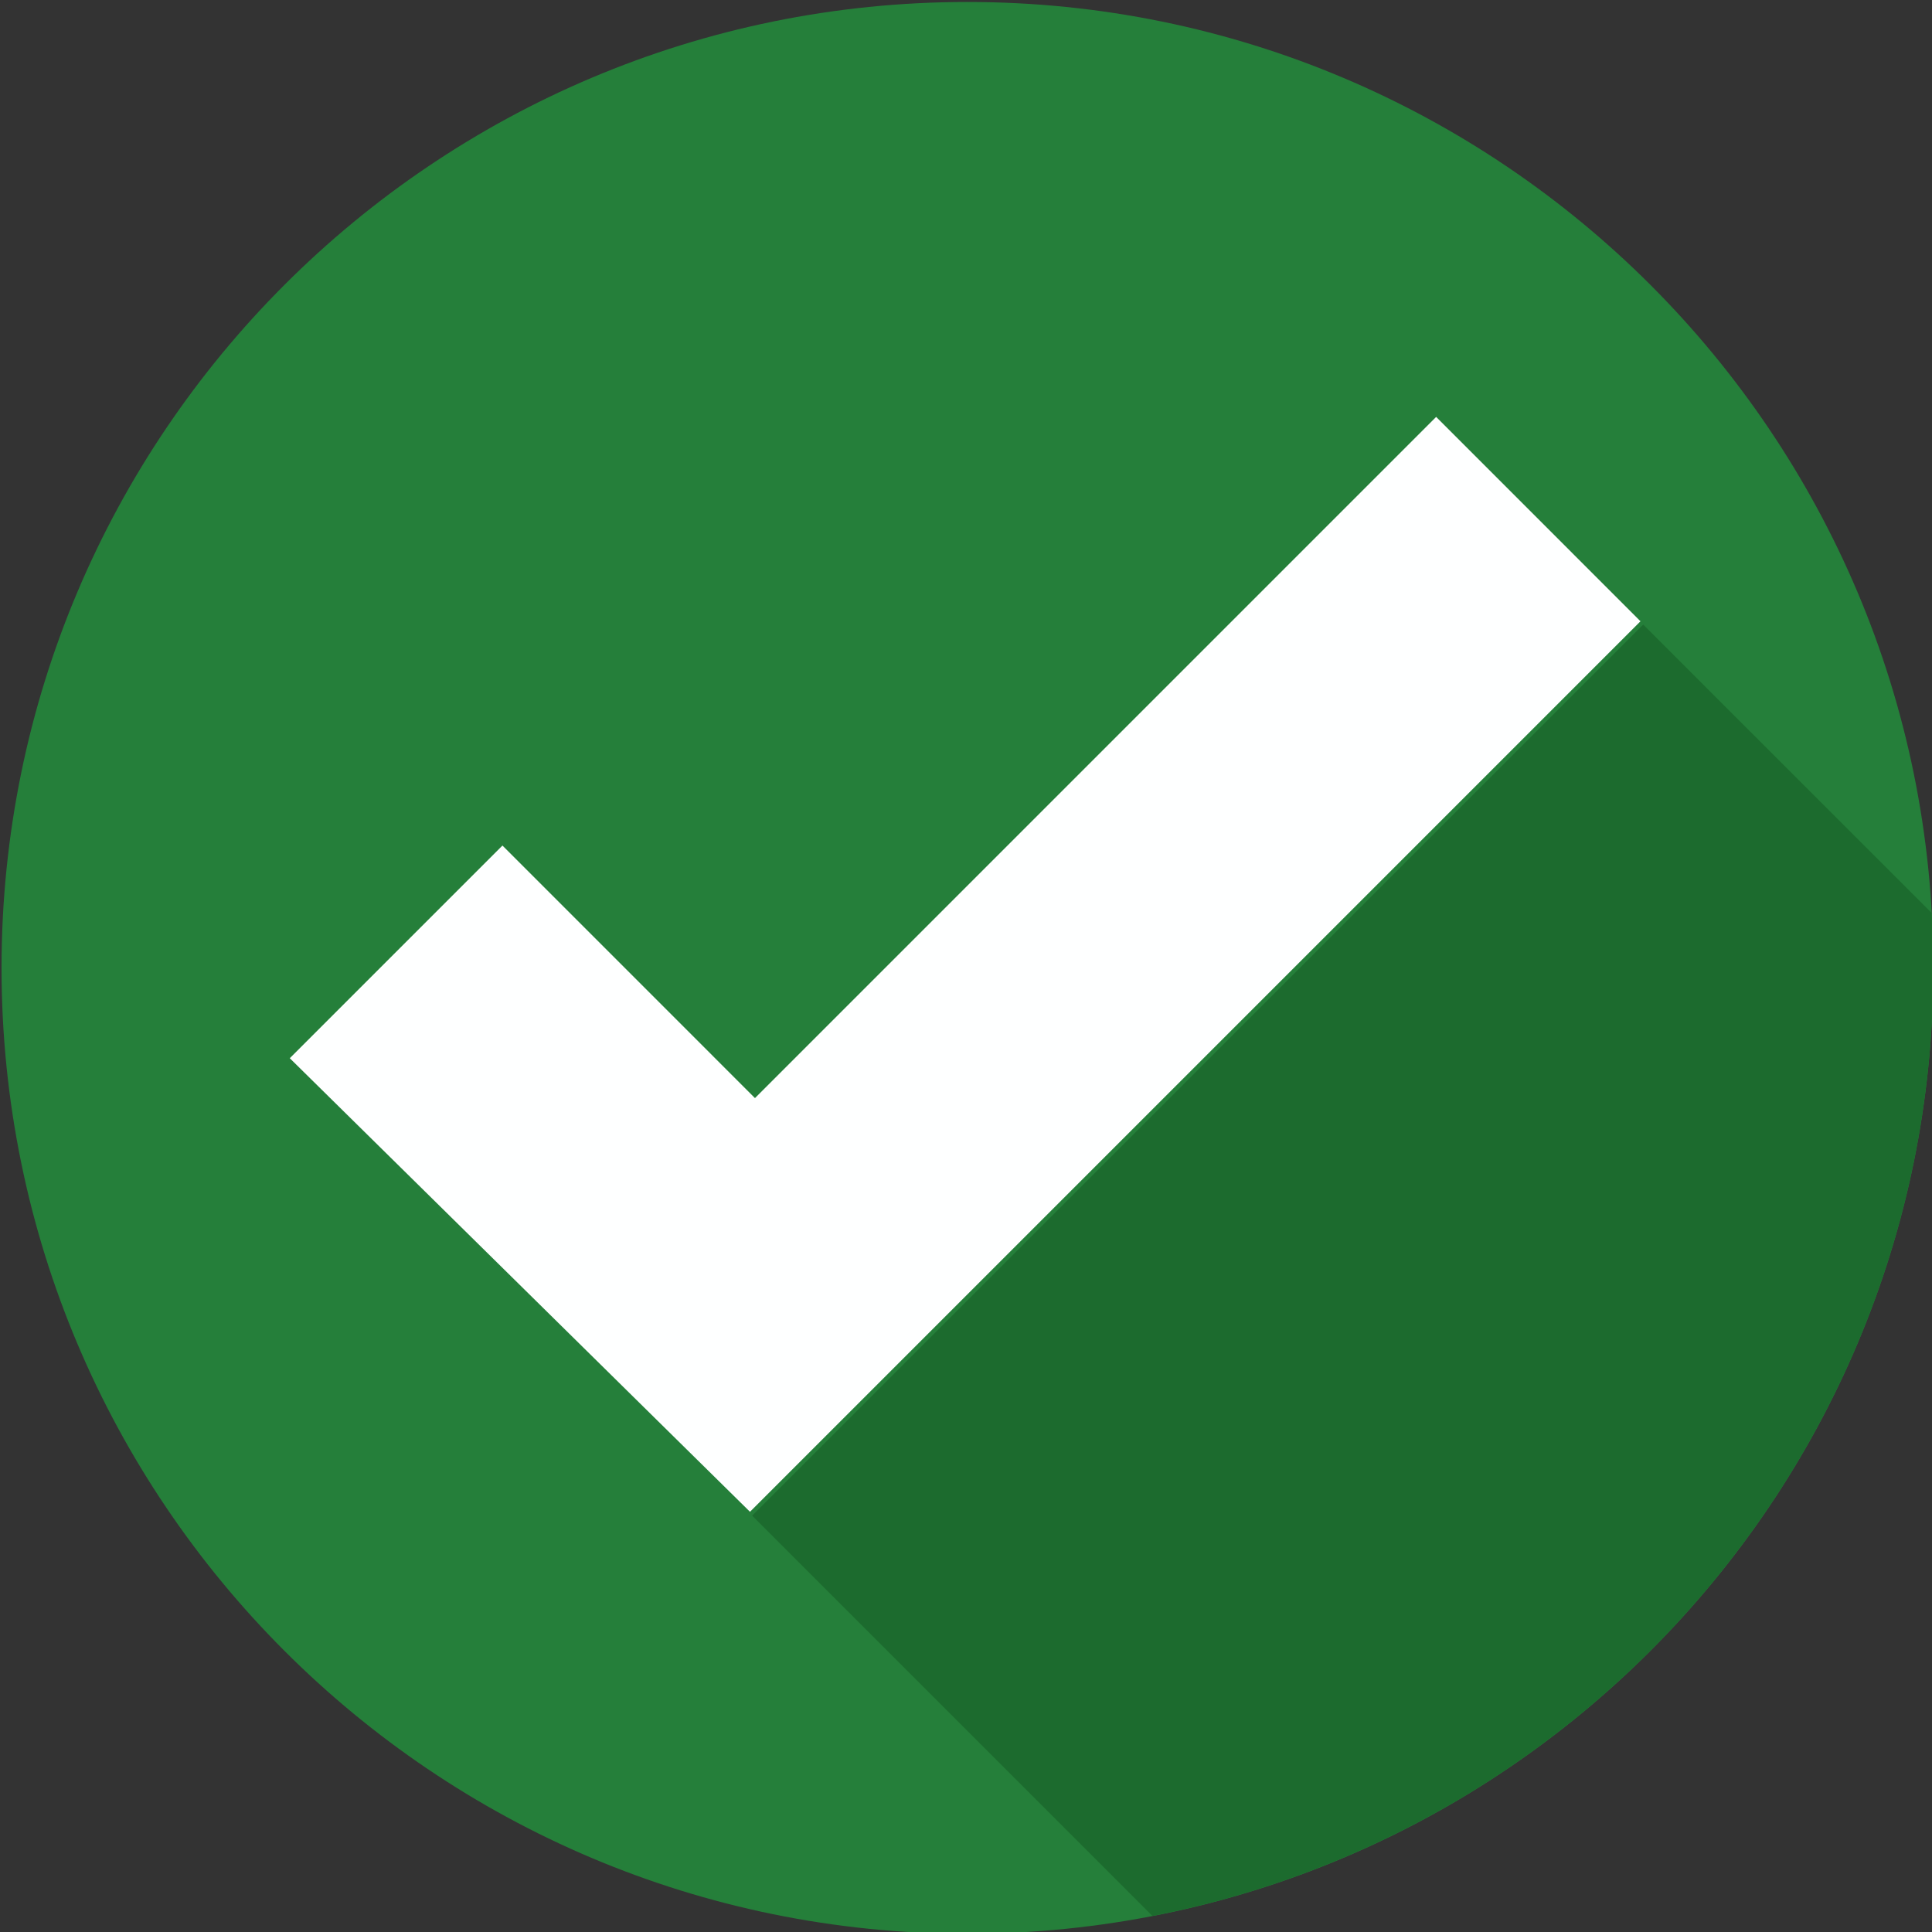 <?xml version="1.0" encoding="UTF-8" standalone="no"?>
<!-- Created with Inkscape (http://www.inkscape.org/) -->

<svg
   width="17.93mm"
   height="17.93mm"
   viewBox="0 0 17.93 17.93"
   version="1.1"
   id="svg10000"
   inkscape:version="1.2.1 (9c6d41e410, 2022-07-14)"
   sodipodi:docname="check6.svg"
   xmlns:inkscape="http://www.inkscape.org/namespaces/inkscape"
   xmlns:sodipodi="http://sodipodi.sourceforge.net/DTD/sodipodi-0.dtd"
   xmlns="http://www.w3.org/2000/svg"
   xmlns:svg="http://www.w3.org/2000/svg">
  <rect x="0" y="0" width="17.93" height="17.93" fill="#333333" stroke="none"/>
  <sodipodi:namedview
     id="namedview10002"
     pagecolor="#ffffff"
     bordercolor="#666666"
     borderopacity="1.0"
     inkscape:showpageshadow="2"
     inkscape:pageopacity="0.0"
     inkscape:pagecheckerboard="0"
     inkscape:deskcolor="#d1d1d1"
     inkscape:document-units="mm"
     showgrid="false"
     inkscape:zoom="0.76969697"
     inkscape:cx="-18.188976"
     inkscape:cy="-129.27165"
     inkscape:window-width="1920"
     inkscape:window-height="991"
     inkscape:window-x="-9"
     inkscape:window-y="-9"
     inkscape:window-maximized="1"
     inkscape:current-layer="layer1" />
  <defs
     id="defs9997">
    <clipPath
       id="83d5539cc5">
      <path
         d="M 519.473,891.035 H 892.828 V 1264.391 H 519.473 Z m 0,0"
         clip-rule="nonzero"
         id="path9692" />
    </clipPath>
    <clipPath
       id="603bc539c5">
      <path
         d="m 664,1011 h 228.828 v 251 H 664 Z m 0,0"
         clip-rule="nonzero"
         id="path9698" />
    </clipPath>
  </defs>
  <g
     inkscape:label="Warstwa 1"
     inkscape:groupmode="layer"
     id="layer1"
     transform="translate(-65.285,-183.019)">
    <g
       id="g10167"
       transform="matrix(0.136,0,0,0.136,64.142,173.594)">
      <g
         clip-path="url(#83d5539cc5)"
         id="g9845"
         transform="matrix(0.353,0,0,0.353,-174.864,-245.099)">
        <path
           fill="#257f3a"
           d="m 892.91,1077.754 c 0,103.121 -83.594,186.719 -186.719,186.719 -103.121,0 -186.719,-83.598 -186.719,-186.719 0,-103.121 83.598,-186.719 186.719,-186.719 103.125,0 186.719,83.598 186.719,186.719"
           fill-opacity="1"
           fill-rule="nonzero"
           id="path9843" />
      </g>
      <g
         clip-path="url(#603bc539c5)"
         id="g9853"
         transform="matrix(0.353,0,0,0.353,-174.864,-245.099)">
        <path
           fill="#1c6b2e"
           d="m 741.961,1261.039 -77.387,-77.391 172.254,-172.258 55.777,55.773 c 0.195,3.504 0.305,7.035 0.305,10.59 0,0.039 0,0.086 0,0.125 v 0.016 c 0,0.039 0,0.074 0,0.113 0,0.01 0,0.016 0,0.024 0,0.039 0,0.078 0,0.117 0,0 0,0.012 0,0.02 0,0.035 0,0.078 0,0.117 v 0 c 0,0.043 0,0.082 0,0.121 v 0.016 c 0,0.035 -0.004,0.074 -0.004,0.117 0,0.01 0,0.012 0,0.02 0,0.039 0,0.078 0,0.113 0,0.01 0,0.016 0,0.023 0,0.035 0,0.074 0,0.117 0,0.01 0,0.01 0,0.012 0,0.039 0,0.078 0,0.117 0,0.01 0,0 0,0.01 0,0.039 0,0.082 0,0.121 0,0.01 0,0.012 0,0.02 0,0.039 -0.004,0.078 -0.004,0.117 0,0 0,0.01 0,0.016 0,0.039 0,0.082 0,0.117 0,0.01 0,0.012 0,0.019 0,0.035 0,0.074 0,0.113 0,0.01 0,0 0,0.012 0,0.035 0,0.078 0,0.117 0,0 0,0.012 0,0.02 0,0.035 0,0.078 0,0.117 0,0 0,0.012 0,0.02 0,0.039 0,0.074 0,0.113 v 0.016 c 0,0.039 -0.004,0.086 -0.004,0.125 0,0.043 0,0.078 0,0.125 0,0.01 0,0.01 0,0.01 0,0.047 0,0.078 -0.004,0.121 v 0.02 c 0,0.043 0,0.078 0,0.121 v 0.012 c 0,0.086 -0.004,0.164 -0.004,0.254 v 0 c 0,0.047 0,0.078 -0.004,0.125 v 0.012 c 0,0.043 0,0.078 0,0.121 0,0.01 0,0.01 0,0.012 -0.004,0.133 -0.004,0.258 -0.008,0.391 v 0 c 0,0.043 -0.004,0.082 -0.004,0.125 0,0.01 0,0 0,0.01 -0.004,0.133 -0.008,0.262 -0.008,0.395 -0.004,0.043 -0.004,0.086 -0.004,0.133 -1.988,88.988 -66.238,162.606 -150.902,179.035"
           fill-opacity="1"
           fill-rule="nonzero"
           id="path9851" />
      </g>
      <path
         fill="#feffff"
         d="M 28.179,141.513 42.691,127.001 59.923,144.235 106.406,97.751 120.35,111.697 59.583,172.465 28.179,141.513"
         fill-opacity="1"
         fill-rule="nonzero"
         id="path9855"
         style="stroke-width:0.353" />
    </g>
  </g>
</svg>
